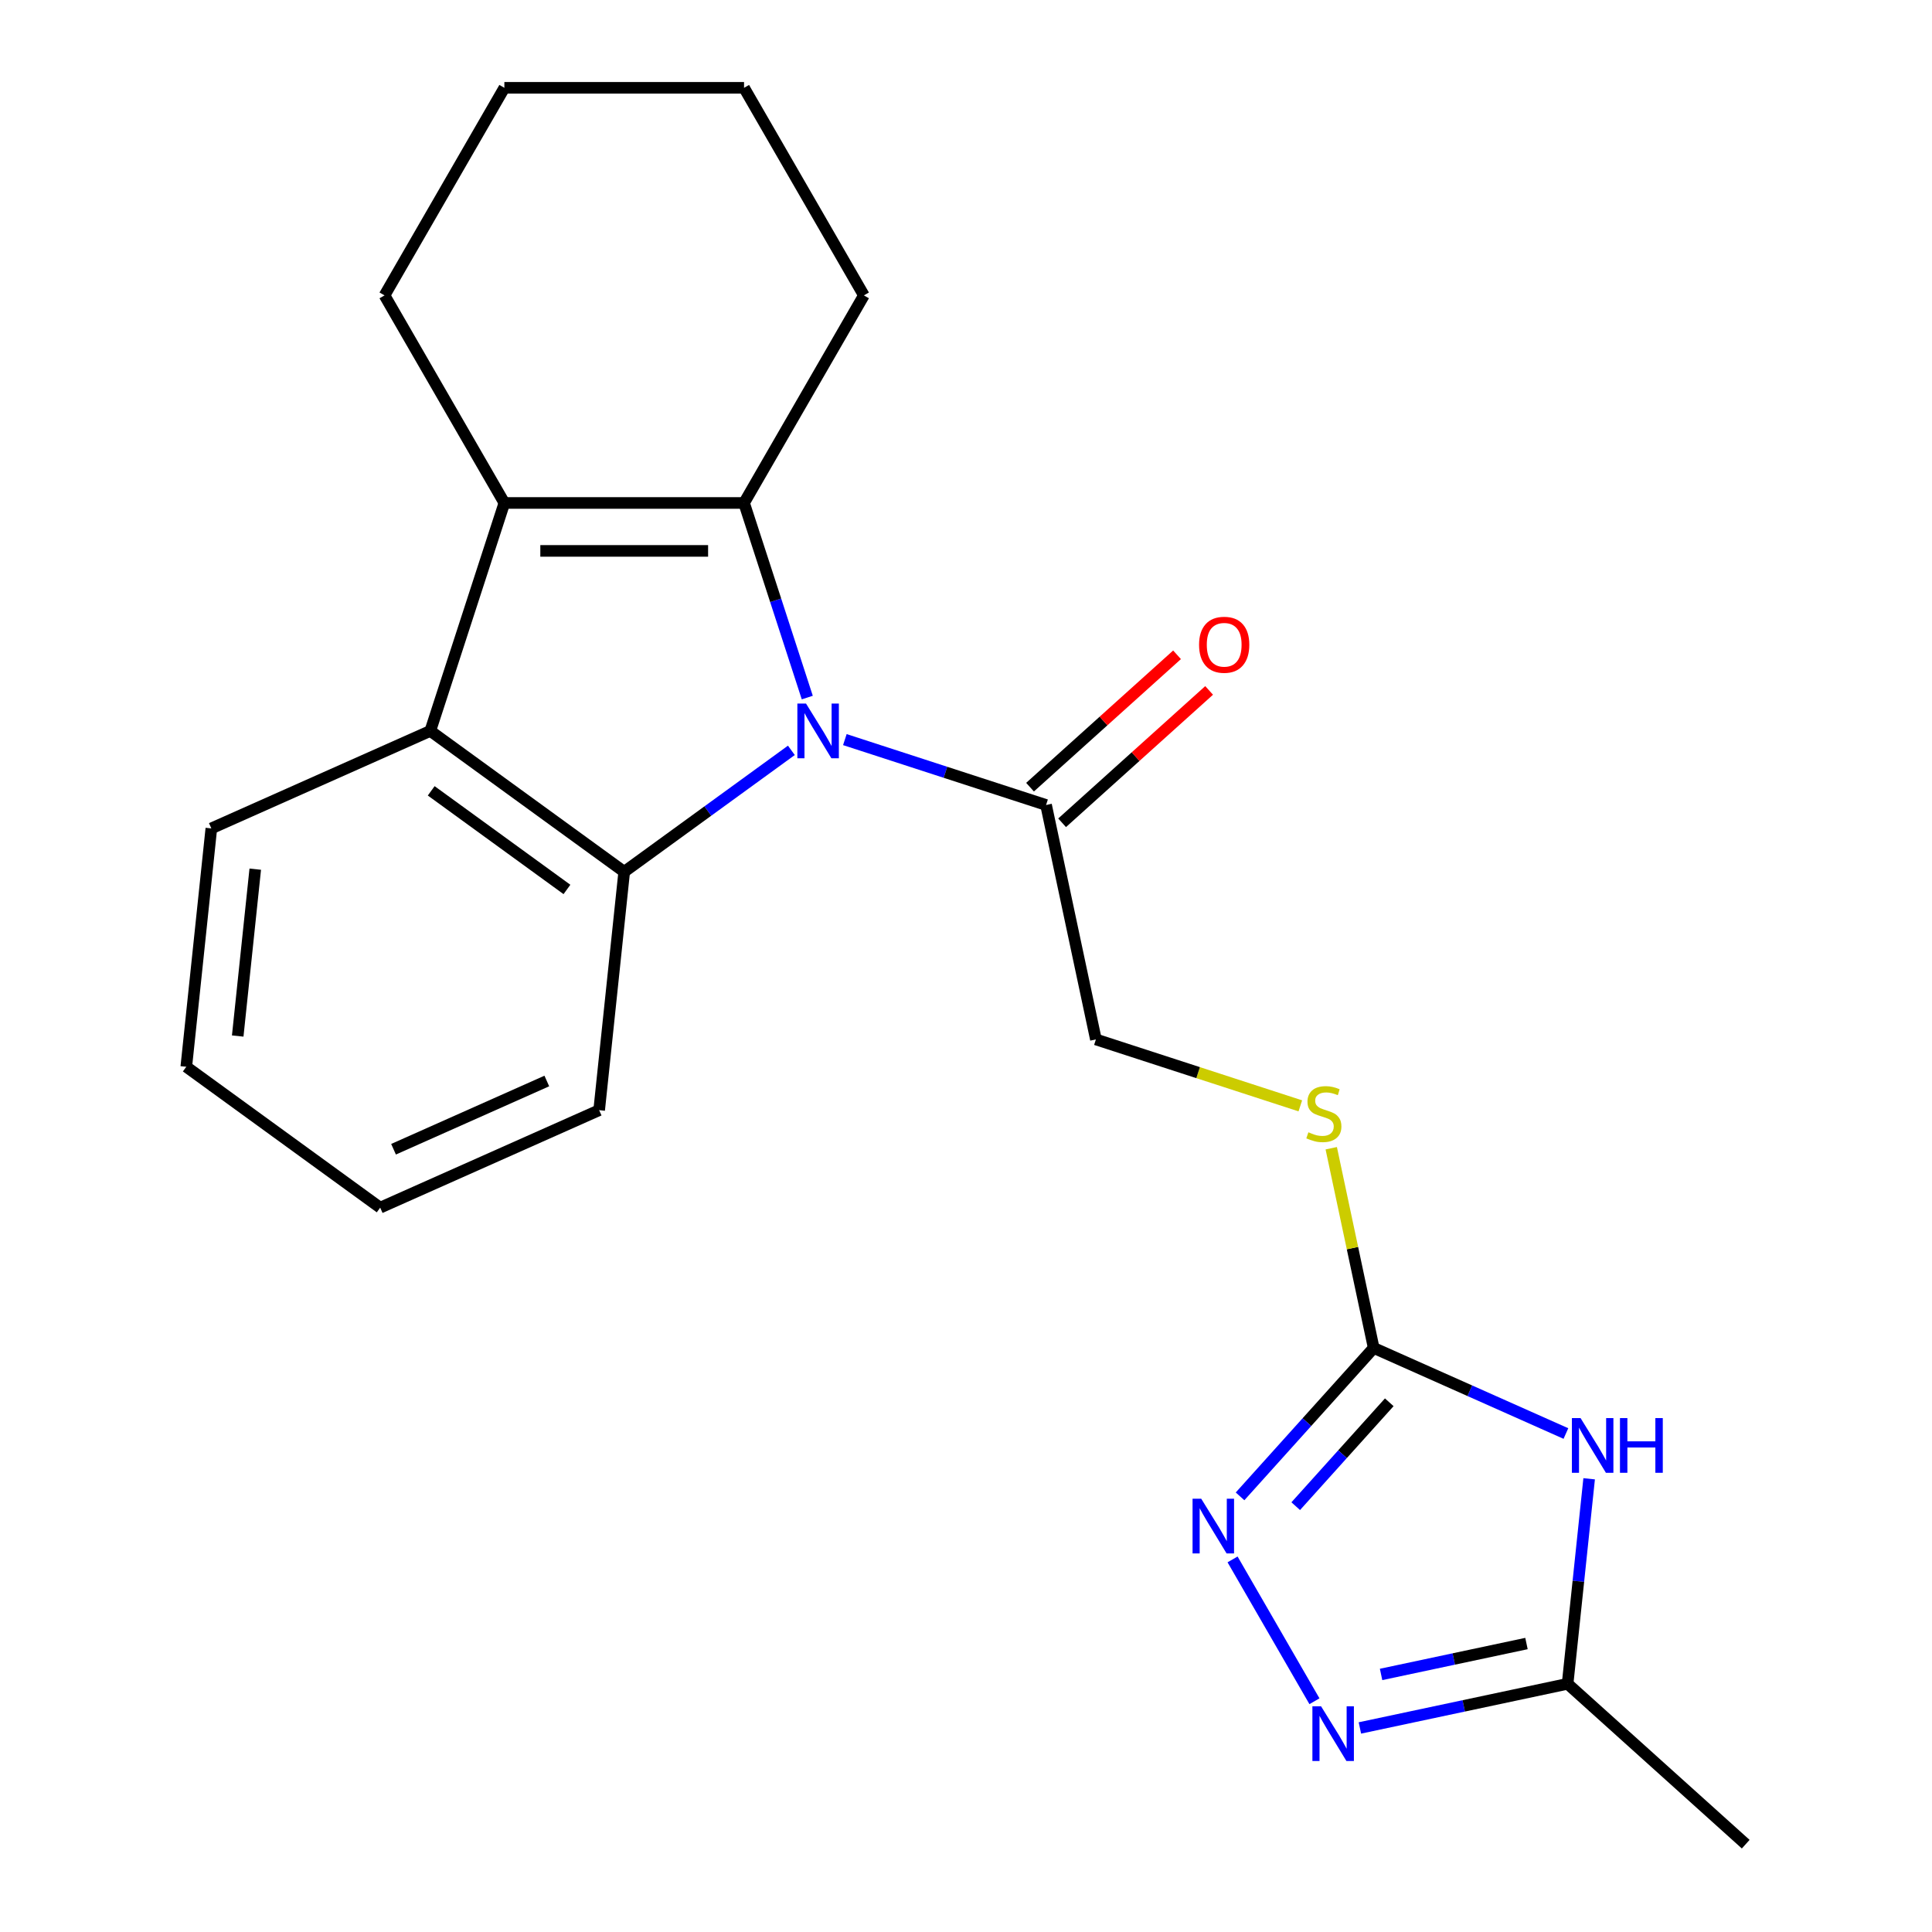 <?xml version='1.0' encoding='iso-8859-1'?>
<svg version='1.1' baseProfile='full'
              xmlns='http://www.w3.org/2000/svg'
                      xmlns:rdkit='http://www.rdkit.org/xml'
                      xmlns:xlink='http://www.w3.org/1999/xlink'
                  xml:space='preserve'
width='1000px' height='1000px' viewBox='0 0 1000 1000'>
<!-- END OF HEADER -->
<rect style='opacity:1.0;fill:#FFFFFF;stroke:none' width='1000' height='1000' x='0' y='0'> </rect>
<path class='bond-0' d='M 417.847,361.06 L 401.483,310.696' style='fill:none;fill-rule:evenodd;stroke:#0000FF;stroke-width:6px;stroke-linecap:butt;stroke-linejoin:miter;stroke-opacity:1' />
<path class='bond-0' d='M 401.483,310.696 L 385.119,260.333' style='fill:none;fill-rule:evenodd;stroke:#000000;stroke-width:6px;stroke-linecap:butt;stroke-linejoin:miter;stroke-opacity:1' />
<path class='bond-1' d='M 409.614,388.378 L 366.351,419.81' style='fill:none;fill-rule:evenodd;stroke:#0000FF;stroke-width:6px;stroke-linecap:butt;stroke-linejoin:miter;stroke-opacity:1' />
<path class='bond-1' d='M 366.351,419.81 L 323.089,451.242' style='fill:none;fill-rule:evenodd;stroke:#000000;stroke-width:6px;stroke-linecap:butt;stroke-linejoin:miter;stroke-opacity:1' />
<path class='bond-2' d='M 437.297,382.819 L 489.37,399.738' style='fill:none;fill-rule:evenodd;stroke:#0000FF;stroke-width:6px;stroke-linecap:butt;stroke-linejoin:miter;stroke-opacity:1' />
<path class='bond-2' d='M 489.37,399.738 L 541.444,416.658' style='fill:none;fill-rule:evenodd;stroke:#000000;stroke-width:6px;stroke-linecap:butt;stroke-linejoin:miter;stroke-opacity:1' />
<path class='bond-3' d='M 385.119,260.333 L 261.059,260.333' style='fill:none;fill-rule:evenodd;stroke:#000000;stroke-width:6px;stroke-linecap:butt;stroke-linejoin:miter;stroke-opacity:1' />
<path class='bond-3' d='M 366.51,285.145 L 279.668,285.145' style='fill:none;fill-rule:evenodd;stroke:#000000;stroke-width:6px;stroke-linecap:butt;stroke-linejoin:miter;stroke-opacity:1' />
<path class='bond-4' d='M 385.119,260.333 L 447.149,152.894' style='fill:none;fill-rule:evenodd;stroke:#000000;stroke-width:6px;stroke-linecap:butt;stroke-linejoin:miter;stroke-opacity:1' />
<path class='bond-5' d='M 261.059,260.333 L 199.029,152.894' style='fill:none;fill-rule:evenodd;stroke:#000000;stroke-width:6px;stroke-linecap:butt;stroke-linejoin:miter;stroke-opacity:1' />
<path class='bond-6' d='M 261.059,260.333 L 222.722,378.321' style='fill:none;fill-rule:evenodd;stroke:#000000;stroke-width:6px;stroke-linecap:butt;stroke-linejoin:miter;stroke-opacity:1' />
<path class='bond-7' d='M 323.089,451.242 L 222.722,378.321' style='fill:none;fill-rule:evenodd;stroke:#000000;stroke-width:6px;stroke-linecap:butt;stroke-linejoin:miter;stroke-opacity:1' />
<path class='bond-7' d='M 293.45,460.377 L 223.193,409.333' style='fill:none;fill-rule:evenodd;stroke:#000000;stroke-width:6px;stroke-linecap:butt;stroke-linejoin:miter;stroke-opacity:1' />
<path class='bond-8' d='M 323.089,451.242 L 310.121,574.622' style='fill:none;fill-rule:evenodd;stroke:#000000;stroke-width:6px;stroke-linecap:butt;stroke-linejoin:miter;stroke-opacity:1' />
<path class='bond-9' d='M 810.512,741.99 L 760.765,719.841' style='fill:none;fill-rule:evenodd;stroke:#0000FF;stroke-width:6px;stroke-linecap:butt;stroke-linejoin:miter;stroke-opacity:1' />
<path class='bond-9' d='M 760.765,719.841 L 711.019,697.693' style='fill:none;fill-rule:evenodd;stroke:#000000;stroke-width:6px;stroke-linecap:butt;stroke-linejoin:miter;stroke-opacity:1' />
<path class='bond-10' d='M 822.539,765.414 L 816.962,818.474' style='fill:none;fill-rule:evenodd;stroke:#0000FF;stroke-width:6px;stroke-linecap:butt;stroke-linejoin:miter;stroke-opacity:1' />
<path class='bond-10' d='M 816.962,818.474 L 811.386,871.533' style='fill:none;fill-rule:evenodd;stroke:#000000;stroke-width:6px;stroke-linecap:butt;stroke-linejoin:miter;stroke-opacity:1' />
<path class='bond-11' d='M 222.722,378.321 L 109.387,428.781' style='fill:none;fill-rule:evenodd;stroke:#000000;stroke-width:6px;stroke-linecap:butt;stroke-linejoin:miter;stroke-opacity:1' />
<path class='bond-12' d='M 711.019,697.693 L 700.033,646.009' style='fill:none;fill-rule:evenodd;stroke:#000000;stroke-width:6px;stroke-linecap:butt;stroke-linejoin:miter;stroke-opacity:1' />
<path class='bond-12' d='M 700.033,646.009 L 689.048,594.325' style='fill:none;fill-rule:evenodd;stroke:#CCCC00;stroke-width:6px;stroke-linecap:butt;stroke-linejoin:miter;stroke-opacity:1' />
<path class='bond-13' d='M 711.019,697.693 L 676.434,736.104' style='fill:none;fill-rule:evenodd;stroke:#000000;stroke-width:6px;stroke-linecap:butt;stroke-linejoin:miter;stroke-opacity:1' />
<path class='bond-13' d='M 676.434,736.104 L 641.848,774.515' style='fill:none;fill-rule:evenodd;stroke:#0000FF;stroke-width:6px;stroke-linecap:butt;stroke-linejoin:miter;stroke-opacity:1' />
<path class='bond-13' d='M 719.082,725.819 L 694.872,752.706' style='fill:none;fill-rule:evenodd;stroke:#000000;stroke-width:6px;stroke-linecap:butt;stroke-linejoin:miter;stroke-opacity:1' />
<path class='bond-13' d='M 694.872,752.706 L 670.663,779.594' style='fill:none;fill-rule:evenodd;stroke:#0000FF;stroke-width:6px;stroke-linecap:butt;stroke-linejoin:miter;stroke-opacity:1' />
<path class='bond-14' d='M 637.972,807.149 L 680.358,880.563' style='fill:none;fill-rule:evenodd;stroke:#0000FF;stroke-width:6px;stroke-linecap:butt;stroke-linejoin:miter;stroke-opacity:1' />
<path class='bond-15' d='M 703.878,894.384 L 757.632,882.959' style='fill:none;fill-rule:evenodd;stroke:#0000FF;stroke-width:6px;stroke-linecap:butt;stroke-linejoin:miter;stroke-opacity:1' />
<path class='bond-15' d='M 757.632,882.959 L 811.386,871.533' style='fill:none;fill-rule:evenodd;stroke:#000000;stroke-width:6px;stroke-linecap:butt;stroke-linejoin:miter;stroke-opacity:1' />
<path class='bond-15' d='M 714.846,866.687 L 752.473,858.689' style='fill:none;fill-rule:evenodd;stroke:#0000FF;stroke-width:6px;stroke-linecap:butt;stroke-linejoin:miter;stroke-opacity:1' />
<path class='bond-15' d='M 752.473,858.689 L 790.101,850.691' style='fill:none;fill-rule:evenodd;stroke:#000000;stroke-width:6px;stroke-linecap:butt;stroke-linejoin:miter;stroke-opacity:1' />
<path class='bond-16' d='M 541.444,416.658 L 567.237,538.007' style='fill:none;fill-rule:evenodd;stroke:#000000;stroke-width:6px;stroke-linecap:butt;stroke-linejoin:miter;stroke-opacity:1' />
<path class='bond-17' d='M 549.745,425.877 L 587.791,391.62' style='fill:none;fill-rule:evenodd;stroke:#000000;stroke-width:6px;stroke-linecap:butt;stroke-linejoin:miter;stroke-opacity:1' />
<path class='bond-17' d='M 587.791,391.62 L 625.838,357.363' style='fill:none;fill-rule:evenodd;stroke:#FF0000;stroke-width:6px;stroke-linecap:butt;stroke-linejoin:miter;stroke-opacity:1' />
<path class='bond-17' d='M 533.142,407.438 L 571.189,373.181' style='fill:none;fill-rule:evenodd;stroke:#000000;stroke-width:6px;stroke-linecap:butt;stroke-linejoin:miter;stroke-opacity:1' />
<path class='bond-17' d='M 571.189,373.181 L 609.236,338.924' style='fill:none;fill-rule:evenodd;stroke:#FF0000;stroke-width:6px;stroke-linecap:butt;stroke-linejoin:miter;stroke-opacity:1' />
<path class='bond-18' d='M 811.386,871.533 L 903.58,954.545' style='fill:none;fill-rule:evenodd;stroke:#000000;stroke-width:6px;stroke-linecap:butt;stroke-linejoin:miter;stroke-opacity:1' />
<path class='bond-19' d='M 673.044,572.386 L 620.141,555.196' style='fill:none;fill-rule:evenodd;stroke:#CCCC00;stroke-width:6px;stroke-linecap:butt;stroke-linejoin:miter;stroke-opacity:1' />
<path class='bond-19' d='M 620.141,555.196 L 567.237,538.007' style='fill:none;fill-rule:evenodd;stroke:#000000;stroke-width:6px;stroke-linecap:butt;stroke-linejoin:miter;stroke-opacity:1' />
<path class='bond-20' d='M 447.149,152.894 L 385.119,45.455' style='fill:none;fill-rule:evenodd;stroke:#000000;stroke-width:6px;stroke-linecap:butt;stroke-linejoin:miter;stroke-opacity:1' />
<path class='bond-21' d='M 199.029,152.894 L 261.059,45.455' style='fill:none;fill-rule:evenodd;stroke:#000000;stroke-width:6px;stroke-linecap:butt;stroke-linejoin:miter;stroke-opacity:1' />
<path class='bond-22' d='M 310.121,574.622 L 196.786,625.082' style='fill:none;fill-rule:evenodd;stroke:#000000;stroke-width:6px;stroke-linecap:butt;stroke-linejoin:miter;stroke-opacity:1' />
<path class='bond-22' d='M 283.029,559.524 L 203.695,594.846' style='fill:none;fill-rule:evenodd;stroke:#000000;stroke-width:6px;stroke-linecap:butt;stroke-linejoin:miter;stroke-opacity:1' />
<path class='bond-23' d='M 109.387,428.781 L 96.42,552.161' style='fill:none;fill-rule:evenodd;stroke:#000000;stroke-width:6px;stroke-linecap:butt;stroke-linejoin:miter;stroke-opacity:1' />
<path class='bond-23' d='M 132.118,449.882 L 123.041,536.248' style='fill:none;fill-rule:evenodd;stroke:#000000;stroke-width:6px;stroke-linecap:butt;stroke-linejoin:miter;stroke-opacity:1' />
<path class='bond-24' d='M 385.119,45.455 L 261.059,45.455' style='fill:none;fill-rule:evenodd;stroke:#000000;stroke-width:6px;stroke-linecap:butt;stroke-linejoin:miter;stroke-opacity:1' />
<path class='bond-25' d='M 196.786,625.082 L 96.42,552.161' style='fill:none;fill-rule:evenodd;stroke:#000000;stroke-width:6px;stroke-linecap:butt;stroke-linejoin:miter;stroke-opacity:1' />
<path  class='atom-0' d='M 417.196 364.161
L 426.476 379.161
Q 427.396 380.641, 428.876 383.321
Q 430.356 386.001, 430.436 386.161
L 430.436 364.161
L 434.196 364.161
L 434.196 392.481
L 430.316 392.481
L 420.356 376.081
Q 419.196 374.161, 417.956 371.961
Q 416.756 369.761, 416.396 369.081
L 416.396 392.481
L 412.716 392.481
L 412.716 364.161
L 417.196 364.161
' fill='#0000FF'/>
<path  class='atom-4' d='M 818.094 733.993
L 827.374 748.993
Q 828.294 750.473, 829.774 753.153
Q 831.254 755.833, 831.334 755.993
L 831.334 733.993
L 835.094 733.993
L 835.094 762.313
L 831.214 762.313
L 821.254 745.913
Q 820.094 743.993, 818.854 741.793
Q 817.654 739.593, 817.294 738.913
L 817.294 762.313
L 813.614 762.313
L 813.614 733.993
L 818.094 733.993
' fill='#0000FF'/>
<path  class='atom-4' d='M 838.494 733.993
L 842.334 733.993
L 842.334 746.033
L 856.814 746.033
L 856.814 733.993
L 860.654 733.993
L 860.654 762.313
L 856.814 762.313
L 856.814 749.233
L 842.334 749.233
L 842.334 762.313
L 838.494 762.313
L 838.494 733.993
' fill='#0000FF'/>
<path  class='atom-7' d='M 621.747 775.727
L 631.027 790.727
Q 631.947 792.207, 633.427 794.887
Q 634.907 797.567, 634.987 797.727
L 634.987 775.727
L 638.747 775.727
L 638.747 804.047
L 634.867 804.047
L 624.907 787.647
Q 623.747 785.727, 622.507 783.527
Q 621.307 781.327, 620.947 780.647
L 620.947 804.047
L 617.267 804.047
L 617.267 775.727
L 621.747 775.727
' fill='#0000FF'/>
<path  class='atom-8' d='M 683.777 883.167
L 693.057 898.167
Q 693.977 899.647, 695.457 902.327
Q 696.937 905.007, 697.017 905.167
L 697.017 883.167
L 700.777 883.167
L 700.777 911.487
L 696.897 911.487
L 686.937 895.087
Q 685.777 893.167, 684.537 890.967
Q 683.337 888.767, 682.977 888.087
L 682.977 911.487
L 679.297 911.487
L 679.297 883.167
L 683.777 883.167
' fill='#0000FF'/>
<path  class='atom-11' d='M 677.225 586.064
Q 677.545 586.184, 678.865 586.744
Q 680.185 587.304, 681.625 587.664
Q 683.105 587.984, 684.545 587.984
Q 687.225 587.984, 688.785 586.704
Q 690.345 585.384, 690.345 583.104
Q 690.345 581.544, 689.545 580.584
Q 688.785 579.624, 687.585 579.104
Q 686.385 578.584, 684.385 577.984
Q 681.865 577.224, 680.345 576.504
Q 678.865 575.784, 677.785 574.264
Q 676.745 572.744, 676.745 570.184
Q 676.745 566.624, 679.145 564.424
Q 681.585 562.224, 686.385 562.224
Q 689.665 562.224, 693.385 563.784
L 692.465 566.864
Q 689.065 565.464, 686.505 565.464
Q 683.745 565.464, 682.225 566.624
Q 680.705 567.744, 680.745 569.704
Q 680.745 571.224, 681.505 572.144
Q 682.305 573.064, 683.425 573.584
Q 684.585 574.104, 686.505 574.704
Q 689.065 575.504, 690.585 576.304
Q 692.105 577.104, 693.185 578.744
Q 694.305 580.344, 694.305 583.104
Q 694.305 587.024, 691.665 589.144
Q 689.065 591.224, 684.705 591.224
Q 682.185 591.224, 680.265 590.664
Q 678.385 590.144, 676.145 589.224
L 677.225 586.064
' fill='#CCCC00'/>
<path  class='atom-13' d='M 620.638 333.725
Q 620.638 326.925, 623.998 323.125
Q 627.358 319.325, 633.638 319.325
Q 639.918 319.325, 643.278 323.125
Q 646.638 326.925, 646.638 333.725
Q 646.638 340.605, 643.238 344.525
Q 639.838 348.405, 633.638 348.405
Q 627.398 348.405, 623.998 344.525
Q 620.638 340.645, 620.638 333.725
M 633.638 345.205
Q 637.958 345.205, 640.278 342.325
Q 642.638 339.405, 642.638 333.725
Q 642.638 328.165, 640.278 325.365
Q 637.958 322.525, 633.638 322.525
Q 629.318 322.525, 626.958 325.325
Q 624.638 328.125, 624.638 333.725
Q 624.638 339.445, 626.958 342.325
Q 629.318 345.205, 633.638 345.205
' fill='#FF0000'/>
</svg>
